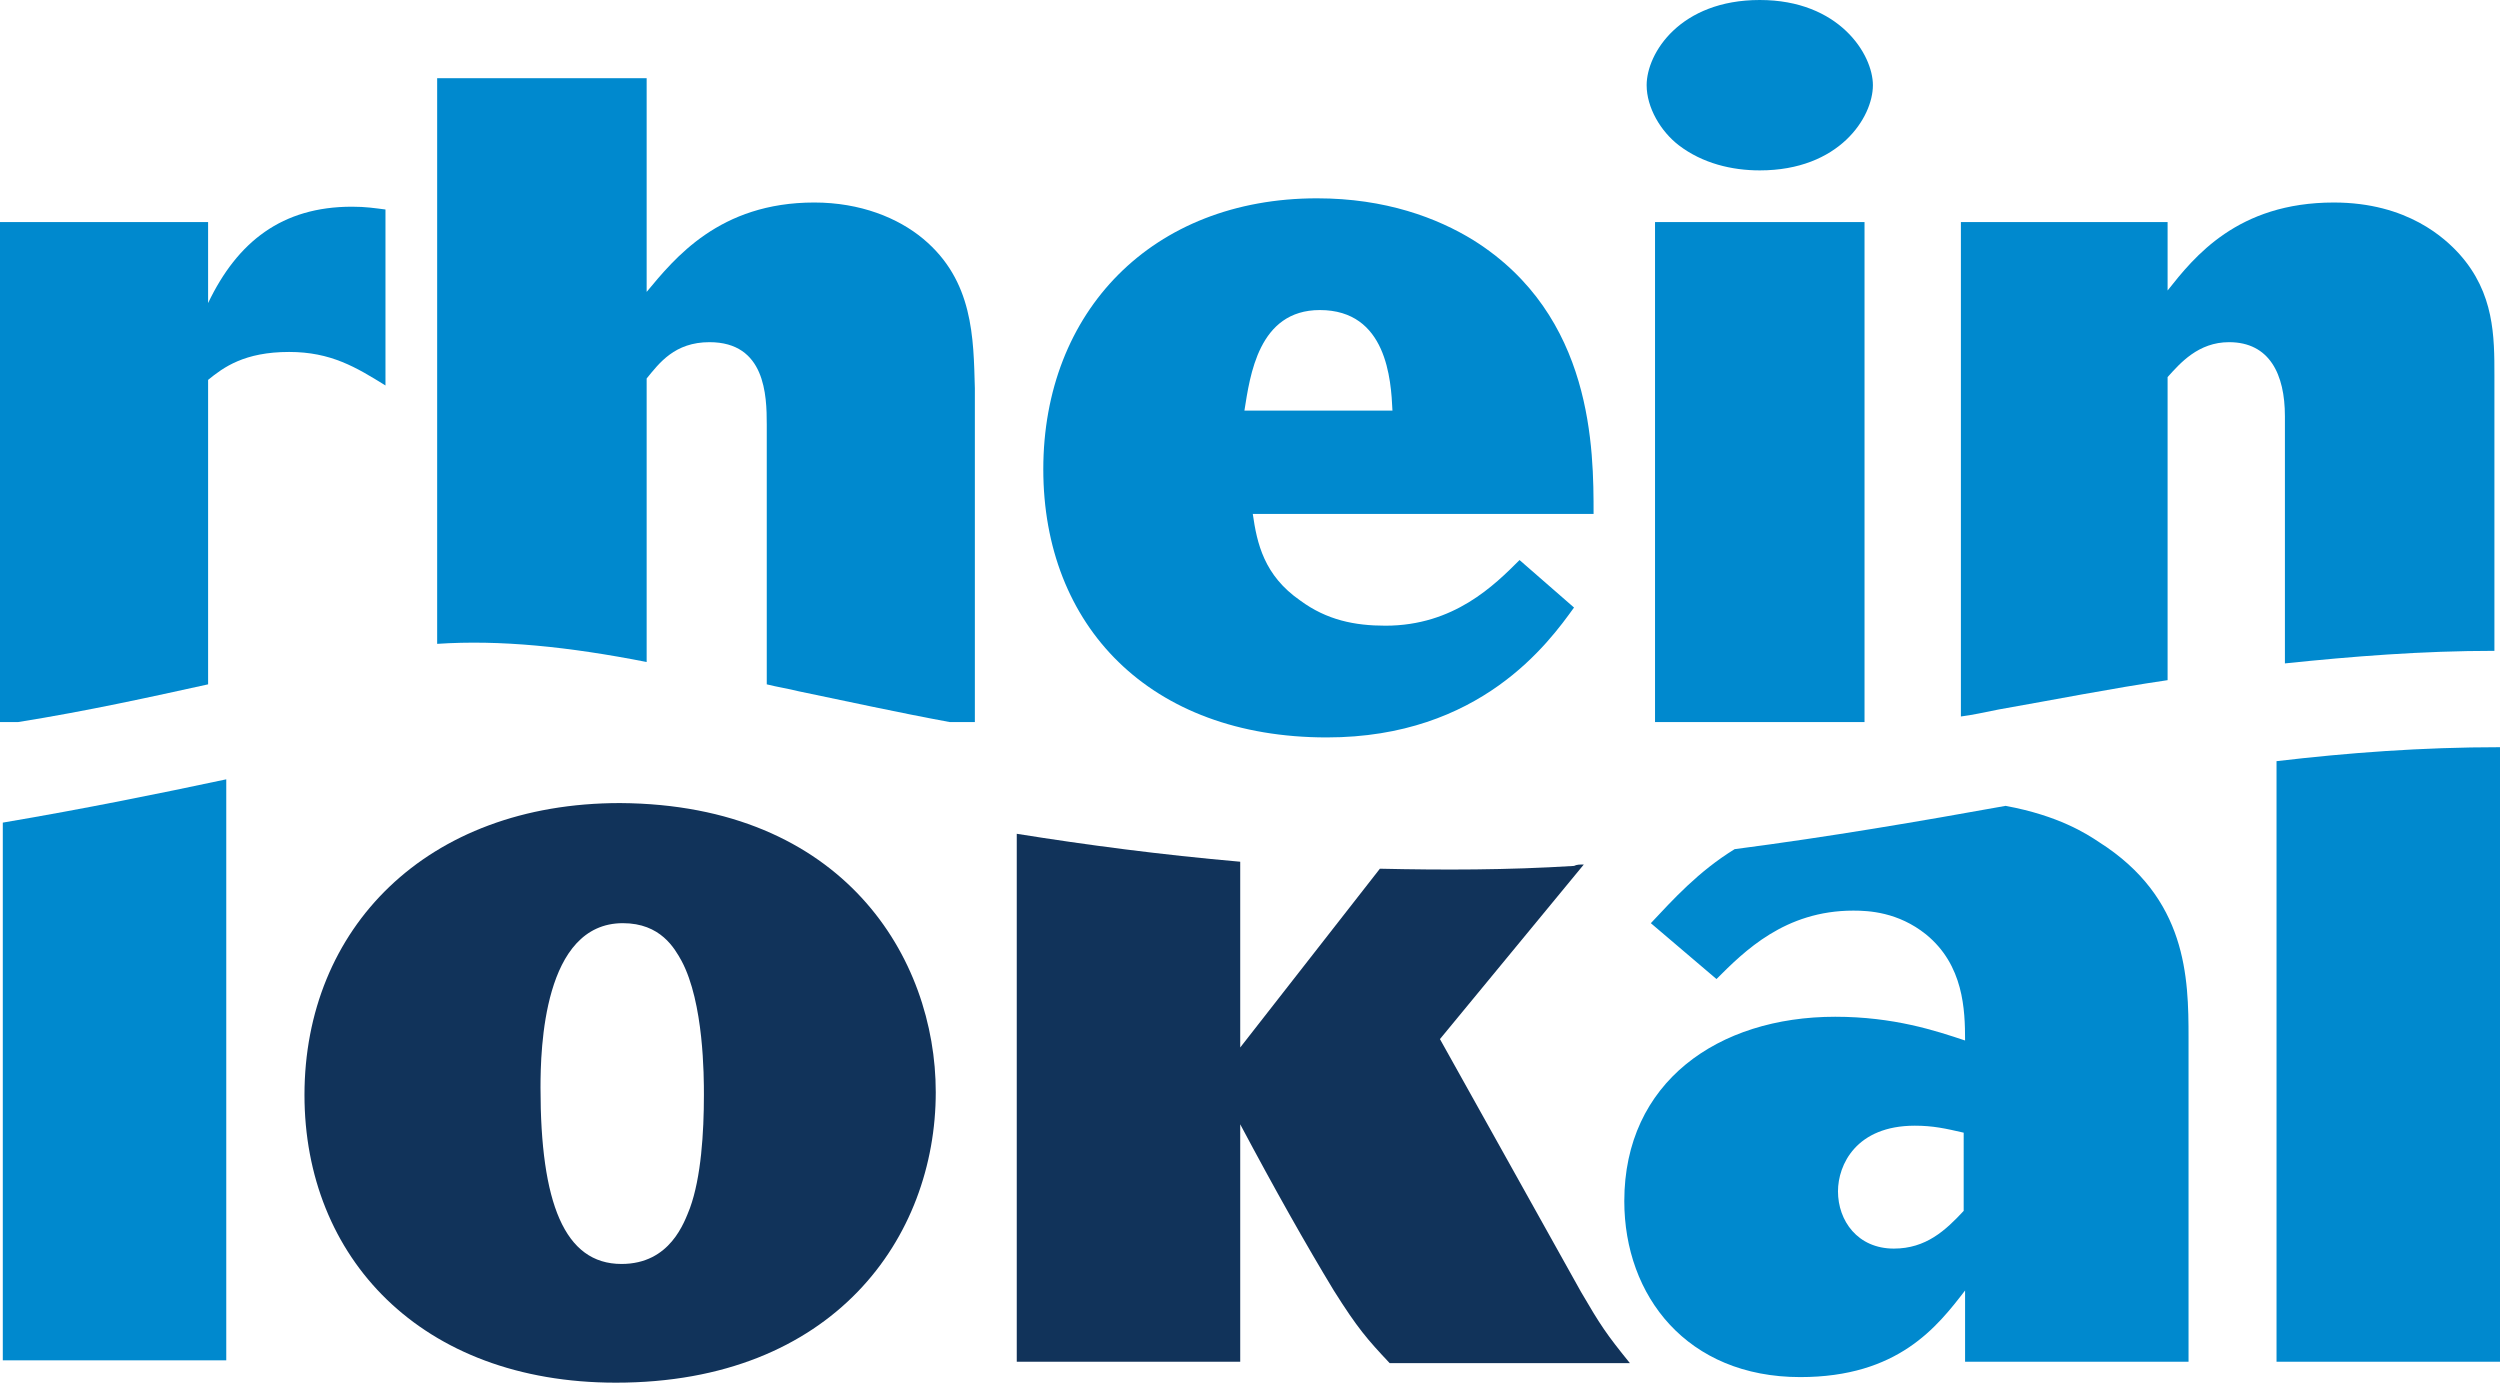 <?xml version="1.0" encoding="UTF-8"?>
<!DOCTYPE svg PUBLIC "-//W3C//DTD SVG 1.1//EN" "http://www.w3.org/Graphics/SVG/1.1/DTD/svg11.dtd">
<!-- Creator: CorelDRAW 2021 (64-Bit Keine kommerzielle Nutzung) -->
<svg xmlns="http://www.w3.org/2000/svg" xml:space="preserve" width="156.362mm" height="86.479mm" version="1.1" style="shape-rendering:geometricPrecision; text-rendering:geometricPrecision; image-rendering:optimizeQuality; fill-rule:evenodd; clip-rule:evenodd"
viewBox="0 0 24086.18 13321.39"
 xmlns:xlink="http://www.w3.org/1999/xlink"
 xmlns:xodm="http://www.corel.com/coreldraw/odm/2003">
 <defs>
  <style type="text/css">
   <![CDATA[
    .fil1 {fill:#0089CE;fill-rule:nonzero}
    .fil0 {fill:#11335A;fill-rule:nonzero}
   ]]>
  </style>
 </defs>
 <g id="Ebene_x0020_1">
  <g id="_2367803199088">
   <g>
    <path class="fil0" d="M9015.5 10522.55c0,1399.42 -982.29,2798.84 -3081.41,2798.84 -1883.83,0 -3000.68,-1211.04 -3000.68,-2771.93 0,-1601.26 1170.67,-2812.3 3041.05,-2812.3 2152.94,13.46 3041.04,1493.63 3041.04,2785.39zm-3808.04 -40.36c0,1103.38 228.75,1695.46 780.45,1695.46 470.97,0 605.52,-403.68 659.34,-538.24 107.64,-296.04 134.56,-726.63 134.56,-1089.93 0,-174.93 0,-888.09 -215.29,-1291.78 -67.29,-121.11 -201.84,-363.31 -565.15,-363.31 -767,-0.02 -793.91,1211.03 -793.91,1587.8z"/>
    <path class="fil1" d="M15164.88 5853.34c-242.21,336.4 -901.54,1251.4 -2381.71,1251.4 -1708.9,0 -2731.55,-1076.47 -2731.55,-2583.55 0,-1520.53 1049.56,-2610.46 2637.37,-2610.46 659.34,0 1157.22,188.38 1507.06,403.68 1157.22,726.63 1157.22,2018.39 1157.22,2637.37l-3283.27 0c40.37,282.57 107.64,592.06 457.5,834.27 255.66,188.38 524.79,242.21 820.81,242.21 659.34,0 1049.56,-390.22 1291.78,-632.43l524.79 457.5zm-1749.28 -1897.3c-13.46,-296.04 -53.82,-968.83 -699.72,-968.83 -592.06,0 -672.79,632.43 -726.63,968.83l1426.35 0z"/>
    <path class="fil1" d="M15864.58 820.81c0,-309.48 322.95,-820.81 1089.93,-820.81 766.99,0 1089.93,524.79 1089.93,820.81 0,309.48 -322.95,820.81 -1089.93,820.81 -269.13,0 -551.7,-67.29 -780.45,-242.21 -174.91,-134.56 -309.48,-363.31 -309.48,-578.59zm80.75 1318.69l2018.39 0 0 4817.24 -2018.39 -0.02 0 -4817.23z"/>
    <path class="fil1" d="M26.91 7925.55l0 5180.55 2152.96 0 0 -5597.68c-632.43,134.56 -1359.06,282.57 -2152.96,417.13z"/>
    <path class="fil0" d="M13873.1 10011.22l1385.97 -1681.99c-40.37,0 -67.29,0 -94.2,13.46 -645.88,40.37 -1264.86,40.37 -1870.39,26.91l-1345.6 1722.37 0 -1789.65c-766.99,-67.29 -1480.15,-161.47 -2152.96,-269.13l0 5086.35 2152.96 0.02 0 -2287.51c336.4,632.43 632.43,1157.22 901.54,1601.26 228.75,363.31 322.95,470.97 538.24,699.72l2314.44 -0.02c-228.75,-282.57 -282.57,-363.31 -470.97,-686.25l-1359.04 -2435.53z"/>
    <path class="fil1" d="M20224.32 8113.94c-121.11,-80.73 -390.22,-255.66 -901.54,-349.86 -820.81,148.02 -1681.99,296.04 -2610.46,417.13 -349.86,215.29 -592.06,484.41 -807.36,713.17l632.43 538.24c269.13,-269.13 659.34,-659.34 1318.69,-659.34 148.02,0 430.59,13.46 699.72,228.75 363.31,296.04 376.77,726.63 376.77,1022.65 -282.57,-94.2 -686.25,-228.75 -1251.4,-228.75 -1130.29,0 -2031.85,632.43 -2031.85,1776.19 0,915.01 605.52,1695.46 1695.46,1695.46 941.92,0 1318.69,-484.41 1587.8,-834.27l0 686.25 2152.94 0.02 0 -3121.79c0,-578.61 -13.46,-1345.6 -861.18,-1883.83zm-1305.22 3552.36c-174.93,188.38 -363.31,363.31 -672.79,363.31 -349.86,0 -538.24,-269.13 -538.24,-551.7 0,-255.66 174.93,-632.43 740.08,-632.43 174.93,0 296.04,26.91 470.97,67.29l-0.02 753.54z"/>
    <path class="fil1" d="M21933.22 7333.49l0 5786.07 2152.96 0 0 -5920.62c-753.54,0 -1466.7,53.82 -2152.96,134.56z"/>
    <path class="fil1" d="M2004.94 6593.42l0 -2933.41c148.02,-121.11 349.86,-269.13 780.45,-269.13 403.68,0 645.88,148.02 928.47,322.95l-0.02 -1695.44c-107.64,-13.46 -188.38,-26.91 -322.95,-26.91 -672.79,0 -1103.38,336.4 -1385.97,928.47l0 -780.45 -2004.92 0 0 4817.24 174.93 -0.02c672.81,-107.64 1278.31,-242.2 1830.01,-363.31z"/>
    <path class="fil1" d="M8894.39 2300.96c-242.21,-201.84 -605.52,-349.86 -1049.56,-349.86 -915.01,0 -1345.6,538.24 -1614.72,861.18l0 -2058.76 -2018.39 0 0 5449.67c605.52,-40.37 1264.86,26.91 2018.39,174.93l0 -2731.57c121.11,-148.02 269.13,-349.86 605.52,-349.86 538.24,0 551.7,511.32 551.7,793.9l0 2502.8c107.64,26.91 201.84,40.37 309.48,67.29 457.5,94.2 941.92,201.84 1453.24,296.04l242.21 0 0 -3215.97c-13.46,-484.41 -13.46,-1036.11 -497.88,-1439.79z"/>
    <path class="fil1" d="M19255.49 6835.61c538.24,-94.2 1076.47,-201.84 1628.17,-282.57l0 -2919.95c121.11,-134.56 296.04,-336.4 592.06,-336.4 390.22,0 538.24,309.48 538.24,713.17l0 2381.71c645.88,-67.29 1318.69,-121.11 2018.39,-121.11l0.02 -2650.82c0,-376.77 0,-793.9 -336.4,-1170.67 -134.56,-148.02 -497.88,-497.88 -1211.04,-497.88 -928.47,0 -1345.6,524.79 -1601.26,847.72l0 -659.34 -1991.49 0.02 0 4763.4c107.66,-13.45 228.75,-40.37 363.32,-67.29z"/>
   </g>
  </g>
 </g>
</svg>
